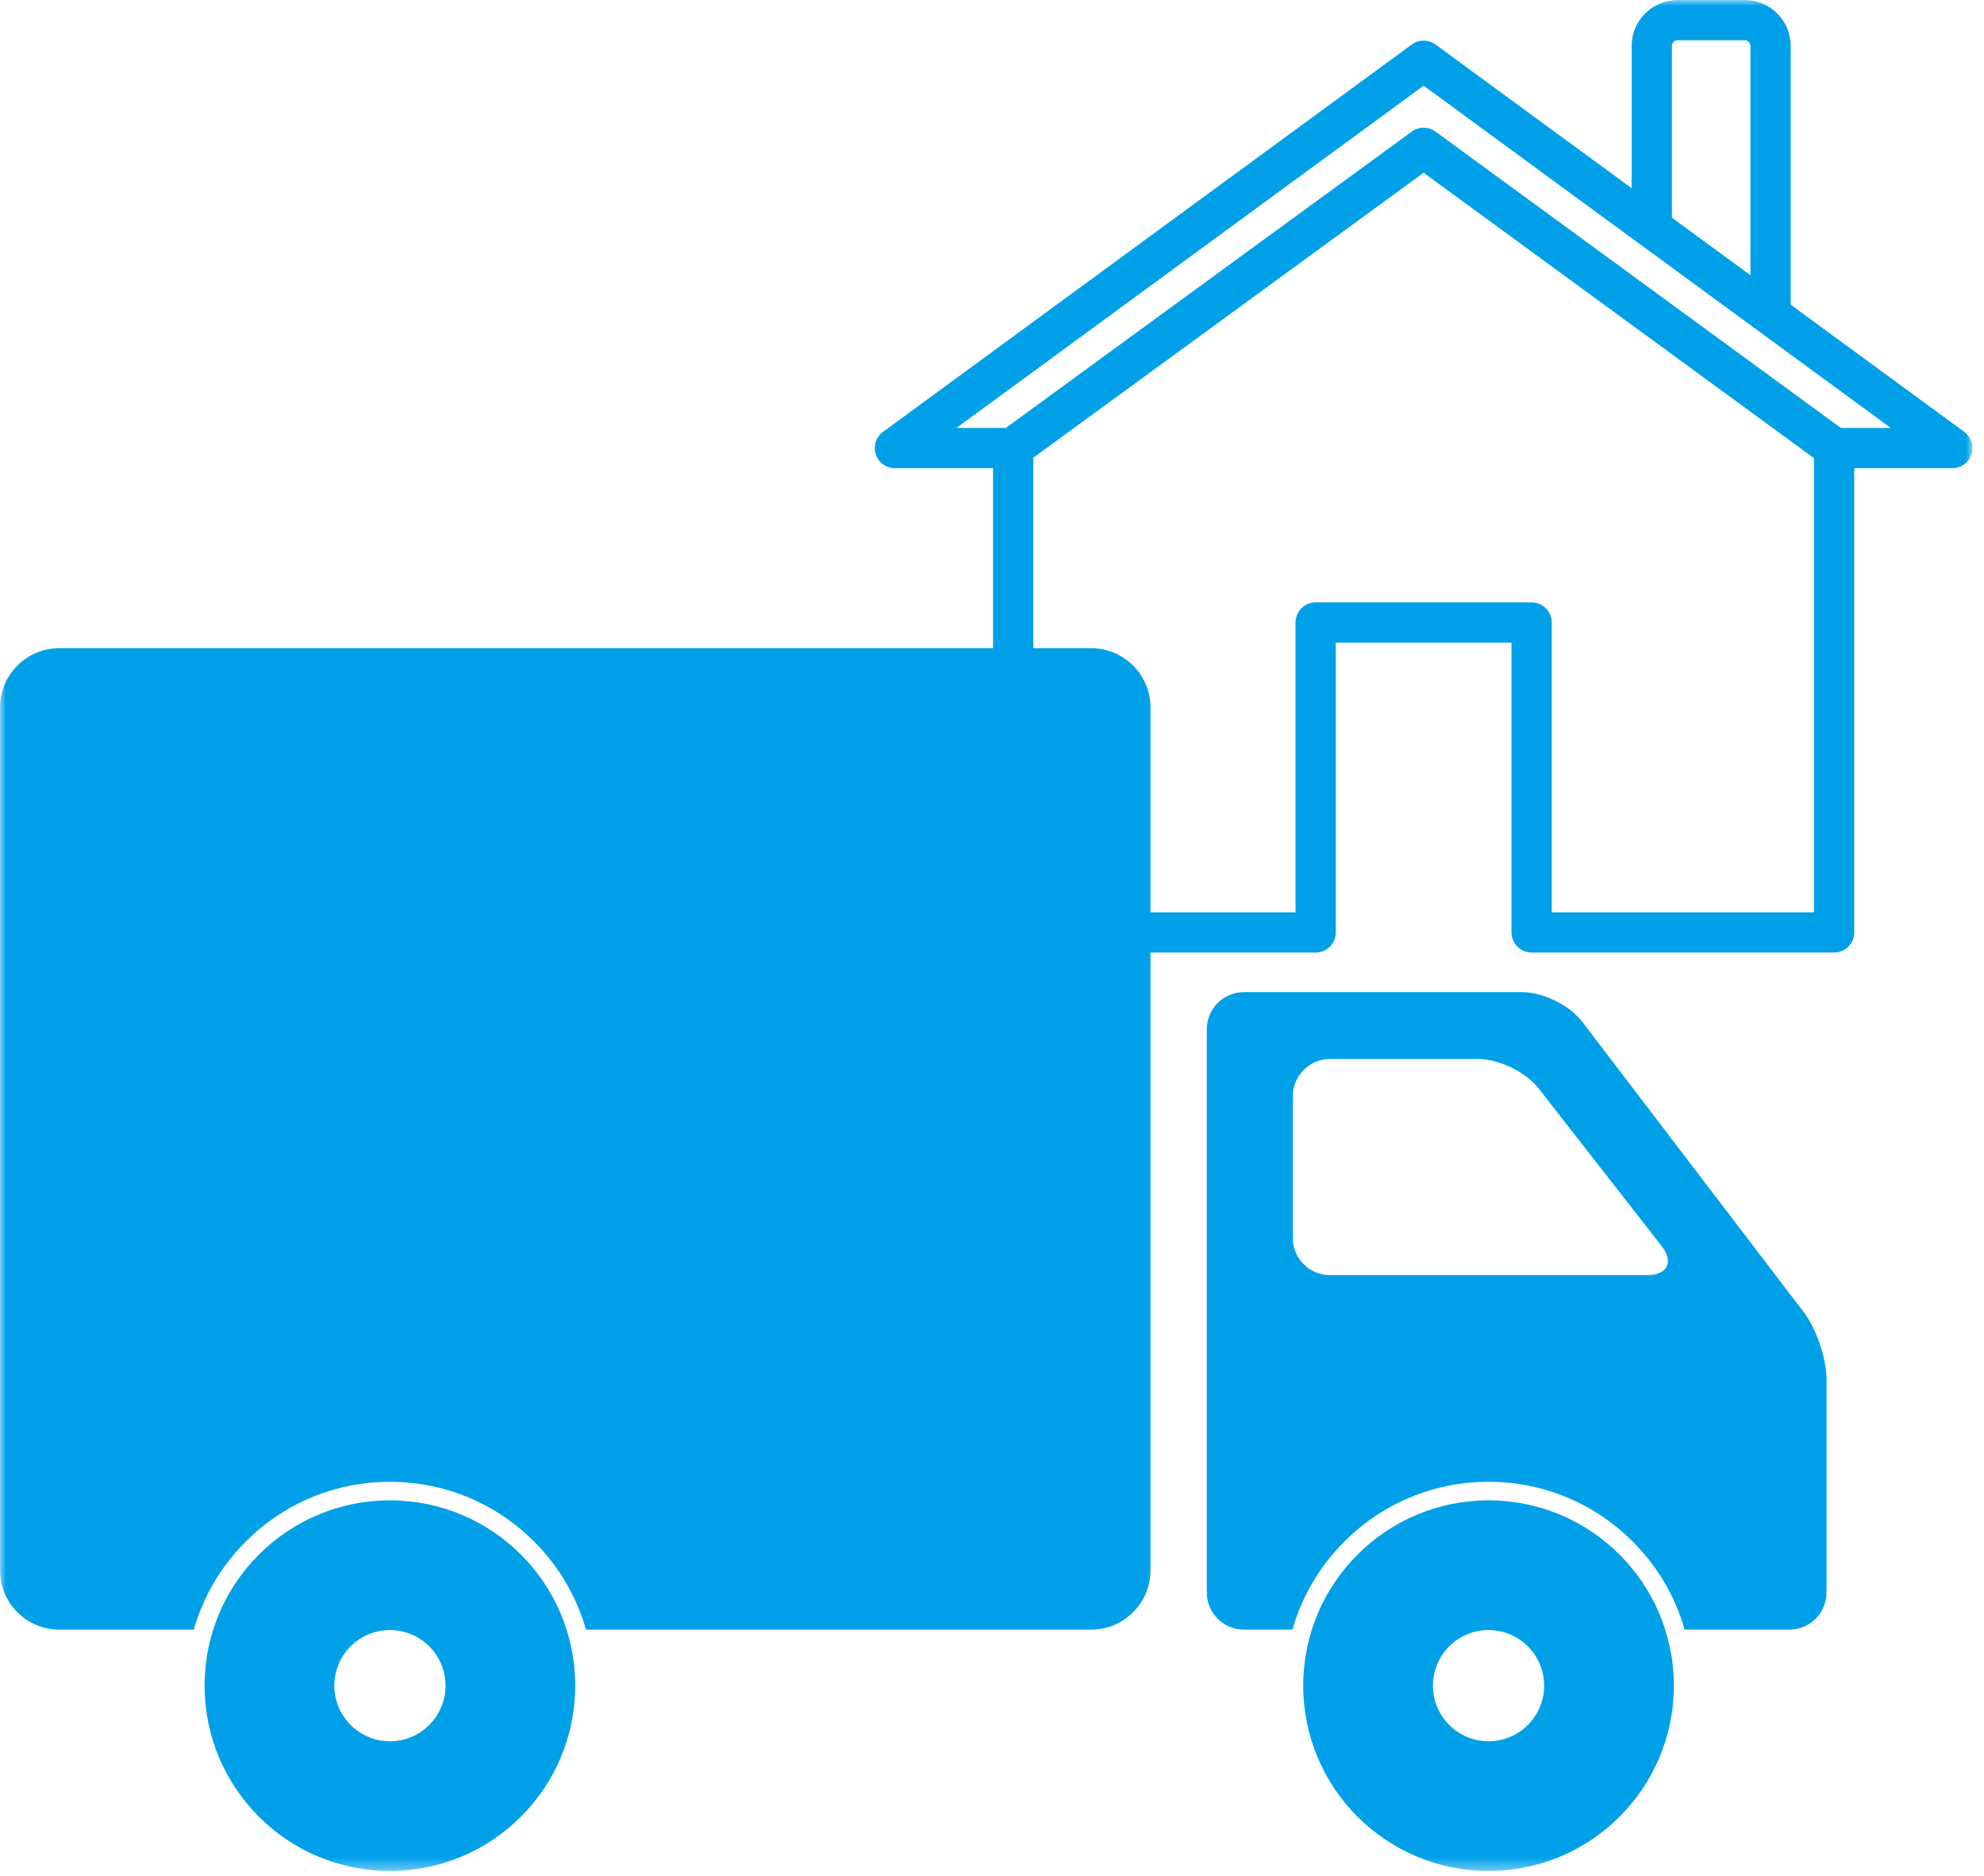 <svg width="165" height="156" viewBox="0 0 165 156" fill="none" xmlns="http://www.w3.org/2000/svg">
<mask id="mask0_2_4682" style="mask-type:alpha" maskUnits="userSpaceOnUse" x="0" y="0" width="165" height="156">
<rect width="164.039" height="155.606" fill="#00A0E9"/>
</mask>
<g mask="url(#mask0_2_4682)">
<path d="M163.354 35.914L148.923 25.341V3.821C148.923 1.714 147.209 0 145.101 0H139.518C137.412 0 135.697 1.714 135.697 3.821V15.652L119.386 3.703C118.797 3.272 117.997 3.272 117.408 3.703L73.44 35.914C72.856 36.342 72.613 37.096 72.838 37.784C73.063 38.472 73.705 38.938 74.429 38.938H82.587V77.548C82.587 78.472 83.336 79.221 84.261 79.221H109.417C110.341 79.221 111.09 78.472 111.09 77.548V53.449H125.704V77.548C125.704 78.472 126.454 79.221 127.378 79.221H152.534C153.458 79.221 154.208 78.472 154.208 77.548V38.938H162.366C163.09 38.938 163.731 38.472 163.956 37.784C164.181 37.096 163.938 36.342 163.354 35.914ZM139.045 3.821C139.045 3.564 139.262 3.348 139.518 3.348H145.101C145.358 3.348 145.575 3.564 145.575 3.821V22.889L139.045 18.105V3.821ZM129.052 75.874V51.775C129.052 50.851 128.302 50.102 127.378 50.102H109.416C108.492 50.102 107.743 50.851 107.743 51.775V75.874H85.934V38.067L118.396 14.367L150.86 38.102V75.874L129.052 75.874ZM153.096 35.59L119.385 10.943C118.797 10.513 117.998 10.513 117.41 10.943L83.65 35.59H79.546L118.397 7.128L157.248 35.59H153.096Z" fill="#00A0E9"/>
<path d="M95.679 58.842V130.601C95.679 133.325 93.471 135.533 90.747 135.533H48.735C47.956 132.79 46.487 130.277 44.415 128.206C41.213 125.004 36.956 123.24 32.427 123.24C27.899 123.24 23.642 125.004 20.44 128.206C18.368 130.277 16.898 132.79 16.119 135.533H4.932C2.208 135.533 0 133.325 0 130.601V58.842C0 56.118 2.208 53.91 4.932 53.91H90.747C93.471 53.91 95.679 56.118 95.679 58.842Z" fill="#00A0E9"/>
<path d="M123.795 126.322C117.781 126.322 112.648 130.17 110.73 135.533H136.86C134.942 130.17 129.81 126.322 123.795 126.322ZM150.033 109.162L131.578 84.966C130.551 83.618 128.322 82.515 126.627 82.515H103.447C101.751 82.515 100.364 83.902 100.364 85.597V132.45C100.364 134.146 101.751 135.533 103.447 135.533H107.488C108.266 132.79 109.736 130.277 111.808 128.206C115.01 125.004 119.267 123.24 123.795 123.24C128.324 123.24 132.581 125.004 135.783 128.206C137.855 130.277 139.324 132.79 140.103 135.533H148.82C150.516 135.533 151.903 134.146 151.903 132.45V114.695C151.903 113 151.061 110.51 150.033 109.162ZM136.993 106.049H110.598C108.903 106.049 107.516 104.662 107.516 102.967V91.161C107.516 89.466 108.903 88.078 110.598 88.078H122.972C124.667 88.078 126.908 89.172 127.951 90.509L138.179 103.619C139.222 104.956 138.688 106.049 136.993 106.049ZM123.795 126.322C117.781 126.322 112.648 130.17 110.73 135.533H136.86C134.942 130.17 129.81 126.322 123.795 126.322Z" fill="#00A0E9"/>
<path d="M32.427 124.781C23.915 124.781 17.015 131.681 17.015 140.193C17.015 148.705 23.915 155.605 32.427 155.605C40.939 155.605 47.839 148.705 47.839 140.193C47.839 131.681 40.939 124.781 32.427 124.781ZM32.427 144.817C29.874 144.817 27.804 142.747 27.804 140.193C27.804 137.64 29.874 135.569 32.427 135.569C34.981 135.569 37.051 137.64 37.051 140.193C37.051 142.747 34.981 144.817 32.427 144.817Z" fill="#00A0E9"/>
<path d="M123.795 124.781C115.283 124.781 108.383 131.681 108.383 140.193C108.383 148.705 115.283 155.605 123.795 155.605C132.307 155.605 139.207 148.705 139.207 140.193C139.207 131.681 132.307 124.781 123.795 124.781ZM123.795 144.817C121.242 144.817 119.171 142.747 119.171 140.193C119.171 137.64 121.242 135.569 123.795 135.569C126.349 135.569 128.419 137.64 128.419 140.193C128.419 142.747 126.349 144.817 123.795 144.817Z" fill="#00A0E9"/>
</g>
</svg>
